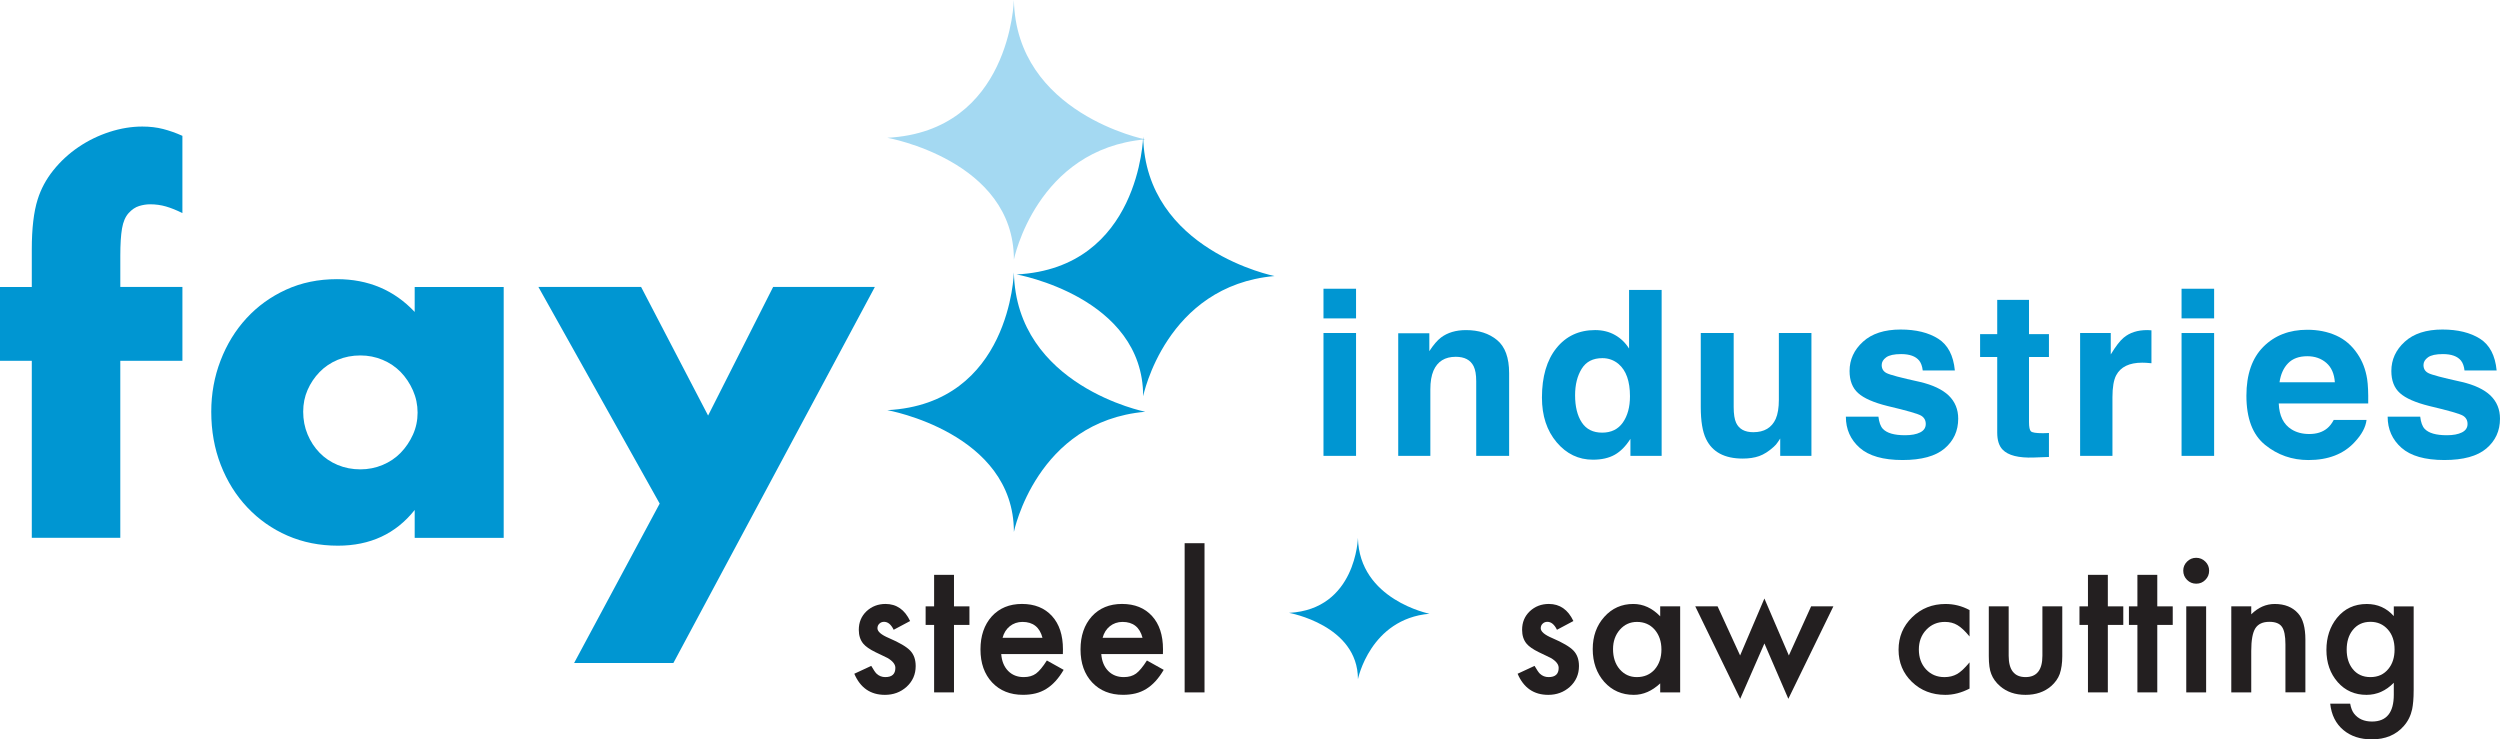 <?xml version="1.0" encoding="utf-8"?>
<!-- Generator: Adobe Illustrator 23.1.0, SVG Export Plug-In . SVG Version: 6.00 Build 0)  -->
<svg version="1.1" id="Layer_1" xmlns="http://www.w3.org/2000/svg" xmlns:xlink="http://www.w3.org/1999/xlink" x="0px" y="0px"
	 viewBox="0 0 1738.6 514.18" style="enable-background:new 0 0 1738.6 514.18;" xml:space="preserve">
<style type="text/css">
	.st0{fill:#0096D2;}
	.st1{fill:#231F20;}
	.st2{fill:#A4D9F2;}
</style>
<g>
	<g>
		<g>
			<path class="st0" d="M83.66,250.92v123.11H22.11V250.92H0v-51.35h22.11v-26.19c0-14.51,1.36-26.07,4.08-34.69
				c2.26-7.25,5.89-14,10.88-20.24c4.98-6.23,10.82-11.62,17.51-16.16c6.69-4.53,13.89-8.04,21.6-10.54
				c7.71-2.49,15.3-3.74,22.79-3.74c5.21,0,10.03,0.57,14.45,1.7c4.42,1.14,8.9,2.72,13.43,4.76v53.73
				c-4.08-2.04-7.88-3.57-11.39-4.59c-3.52-1.02-7.2-1.53-11.05-1.53c-2.5,0-5.05,0.4-7.65,1.19c-2.61,0.8-5.05,2.44-7.31,4.93
				c-2.27,2.5-3.8,6.07-4.59,10.71c-0.8,4.65-1.19,10.94-1.19,18.88v21.77h43.19v51.35H83.66z"/>
			<path class="st0" d="M288.39,199.57h61.9v174.47h-61.9v-19.38c-13.15,16.55-30.95,24.83-53.39,24.83
				c-12.7,0-24.38-2.33-35.03-6.97c-10.66-4.64-19.95-11.17-27.89-19.56c-7.94-8.38-14.11-18.25-18.53-29.59
				c-4.42-11.33-6.63-23.69-6.63-37.07c0-12.47,2.15-24.32,6.46-35.54c4.3-11.22,10.31-21.03,18.02-29.42
				c7.71-8.38,16.89-15.02,27.55-19.89c10.65-4.87,22.45-7.31,35.37-7.31c21.77,0,39.79,7.6,54.07,22.79V199.57z M210.85,286.29
				c0,5.67,1.02,10.94,3.06,15.81c2.04,4.88,4.81,9.13,8.33,12.75c3.51,3.63,7.71,6.46,12.58,8.5c4.87,2.04,10.14,3.06,15.81,3.06
				c5.44,0,10.6-1.02,15.47-3.06c4.87-2.04,9.07-4.87,12.58-8.5c3.51-3.62,6.34-7.82,8.5-12.58c2.15-4.76,3.23-9.86,3.23-15.3
				s-1.08-10.6-3.23-15.47c-2.16-4.87-4.99-9.12-8.5-12.75c-3.52-3.62-7.71-6.46-12.58-8.5c-4.88-2.04-10.03-3.06-15.47-3.06
				c-5.67,0-10.94,1.02-15.81,3.06c-4.88,2.04-9.07,4.88-12.58,8.5c-3.52,3.63-6.29,7.77-8.33,12.41
				C211.87,275.8,210.85,280.85,210.85,286.29z"/>
			<path class="st0" d="M458.77,350.22l-84.34-150.66h71.42l46.59,89.44l45.23-89.44h70.74L468.29,461.09h-69.04L458.77,350.22z"/>
		</g>
	</g>
	<g>
		<g>
			<path class="st0" d="M943.05,221.41H920.4v-20.61h22.65V221.41z M920.4,231.6h22.65v85.43H920.4V231.6z"/>
			<path class="st0" d="M1041.12,236.49c5.59,4.62,8.39,12.29,8.39,23v57.53h-22.89v-51.96c0-4.49-0.6-7.94-1.79-10.35
				c-2.18-4.39-6.33-6.58-12.45-6.58c-7.52,0-12.68,3.21-15.48,9.64c-1.45,3.4-2.18,7.73-2.18,13.01v46.24h-22.34v-85.27h21.63
				v12.46c2.86-4.39,5.57-7.55,8.12-9.48c4.58-3.45,10.38-5.17,17.4-5.17C1028.33,229.56,1035.52,231.87,1041.12,236.49z"/>
			<path class="st0" d="M1123.12,232.97c4.02,2.27,7.29,5.42,9.8,9.44v-40.76h22.65v115.37h-21.71v-11.83
				c-3.19,5.07-6.82,8.75-10.89,11.05c-4.08,2.3-9.14,3.45-15.21,3.45c-9.98,0-18.38-4.04-25.2-12.11
				c-6.82-8.07-10.23-18.43-10.23-31.08c0-14.58,3.36-26.05,10.07-34.41c6.71-8.36,15.69-12.54,26.92-12.54
				C1114.5,229.56,1119.1,230.69,1123.12,232.97z M1128.61,293.83c3.29-4.7,4.94-10.79,4.94-18.26c0-10.45-2.64-17.92-7.92-22.42
				c-3.24-2.72-7-4.08-11.29-4.08c-6.53,0-11.33,2.47-14.38,7.41s-4.58,11.06-4.58,18.38c0,7.89,1.55,14.2,4.66,18.93
				c3.11,4.73,7.82,7.09,14.15,7.09C1120.51,300.88,1125.32,298.53,1128.61,293.83z"/>
			<path class="st0" d="M1205.67,231.6v51.49c0,4.86,0.57,8.52,1.71,10.97c2.03,4.34,6,6.51,11.93,6.51c7.59,0,12.79-3.08,15.6-9.25
				c1.46-3.34,2.18-7.76,2.18-13.25V231.6h22.65v85.43h-21.71v-12.07c-0.21,0.26-0.73,1.05-1.56,2.35
				c-0.83,1.31-1.82,2.46-2.97,3.45c-3.49,3.14-6.87,5.28-10.12,6.43c-3.26,1.15-7.07,1.72-11.45,1.72
				c-12.61,0-21.1-4.55-25.48-13.64c-2.45-5.02-3.67-12.41-3.67-22.18V231.6H1205.67z"/>
			<path class="st0" d="M1306.33,289.75c0.47,3.97,1.5,6.79,3.07,8.46c2.78,2.98,7.93,4.47,15.44,4.47c4.41,0,7.92-0.65,10.51-1.96
				c2.6-1.3,3.9-3.26,3.9-5.88c0-2.51-1.05-4.42-3.14-5.72c-2.09-1.31-9.88-3.55-23.37-6.74c-9.71-2.4-16.55-5.41-20.52-9.01
				c-3.97-3.55-5.96-8.67-5.96-15.36c0-7.89,3.1-14.67,9.31-20.34c6.21-5.67,14.94-8.5,26.2-8.5c10.68,0,19.39,2.13,26.12,6.39
				c6.73,4.26,10.59,11.61,11.59,22.06h-22.34c-0.32-2.87-1.13-5.15-2.44-6.82c-2.46-3.03-6.66-4.55-12.58-4.55
				c-4.87,0-8.34,0.76-10.41,2.27c-2.07,1.52-3.1,3.29-3.1,5.33c0,2.56,1.1,4.42,3.3,5.57c2.2,1.2,9.97,3.27,23.32,6.19
				c8.9,2.09,15.57,5.25,20.01,9.48c4.39,4.29,6.58,9.64,6.58,16.07c0,8.46-3.16,15.38-9.46,20.73c-6.31,5.36-16.06,8.03-29.25,8.03
				c-13.46,0-23.39-2.84-29.8-8.5c-6.41-5.67-9.62-12.89-9.62-21.67H1306.33z"/>
			<path class="st0" d="M1377.04,248.29v-15.91h11.91v-23.83h22.1v23.83h13.87v15.91h-13.87v45.14c0,3.5,0.44,5.68,1.33,6.54
				c0.89,0.86,3.61,1.29,8.15,1.29c0.68,0,1.4-0.01,2.16-0.04c0.76-0.03,1.5-0.06,2.23-0.12v16.69l-10.58,0.39
				c-10.55,0.37-17.77-1.46-21.63-5.49c-2.51-2.56-3.76-6.51-3.76-11.83v-52.59H1377.04z"/>
			<path class="st0" d="M1494.28,229.6c0.29,0.03,0.93,0.07,1.92,0.12v22.89c-1.41-0.16-2.67-0.26-3.76-0.31
				c-1.1-0.05-1.99-0.08-2.66-0.08c-8.99,0-15.02,2.93-18.11,8.78c-1.72,3.29-2.59,8.36-2.59,15.21v40.83h-22.49V231.6h21.32v14.89
				c3.45-5.69,6.45-9.59,9.01-11.68c4.18-3.5,9.61-5.25,16.3-5.25C1493.64,229.56,1493.99,229.57,1494.28,229.6z"/>
			<path class="st0" d="M1539.79,221.41h-22.65v-20.61h22.65V221.41z M1517.14,231.6h22.65v85.43h-22.65V231.6z"/>
			<path class="st0" d="M1624.64,233.33c5.96,2.67,10.88,6.88,14.76,12.64c3.5,5.08,5.77,10.96,6.81,17.66
				c0.6,3.92,0.85,9.58,0.74,16.96h-62.22c0.35,8.57,3.33,14.58,8.93,18.03c3.41,2.14,7.52,3.21,12.32,3.21
				c5.09,0,9.22-1.31,12.4-3.92c1.73-1.41,3.27-3.37,4.6-5.88h22.81c-0.6,5.07-3.36,10.22-8.28,15.44
				c-7.65,8.31-18.37,12.46-32.14,12.46c-11.37,0-21.4-3.5-30.09-10.51c-8.69-7.01-13.04-18.41-13.04-34.2
				c0-14.8,3.92-26.15,11.77-34.04s18.03-11.85,30.55-11.85C1611.98,229.32,1618.68,230.66,1624.64,233.33z M1591.22,252.62
				c-3.16,3.25-5.14,7.66-5.95,13.22h38.48c-0.41-5.93-2.39-10.43-5.95-13.5c-3.56-3.07-7.98-4.61-13.25-4.61
				C1598.82,247.74,1594.38,249.37,1591.22,252.62z"/>
			<path class="st0" d="M1683.11,289.75c0.47,3.97,1.5,6.79,3.07,8.46c2.78,2.98,7.93,4.47,15.44,4.47c4.41,0,7.92-0.65,10.51-1.96
				c2.6-1.3,3.9-3.26,3.9-5.88c0-2.51-1.05-4.42-3.14-5.72c-2.09-1.31-9.88-3.55-23.37-6.74c-9.71-2.4-16.55-5.41-20.52-9.01
				c-3.97-3.55-5.96-8.67-5.96-15.36c0-7.89,3.1-14.67,9.31-20.34c6.21-5.67,14.94-8.5,26.2-8.5c10.68,0,19.39,2.13,26.12,6.39
				c6.73,4.26,10.59,11.61,11.59,22.06h-22.34c-0.32-2.87-1.13-5.15-2.44-6.82c-2.46-3.03-6.66-4.55-12.58-4.55
				c-4.87,0-8.34,0.76-10.41,2.27c-2.07,1.52-3.1,3.29-3.1,5.33c0,2.56,1.1,4.42,3.3,5.57c2.2,1.2,9.97,3.27,23.32,6.19
				c8.9,2.09,15.57,5.25,20.01,9.48c4.39,4.29,6.58,9.64,6.58,16.07c0,8.46-3.16,15.38-9.46,20.73c-6.31,5.36-16.06,8.03-29.25,8.03
				c-13.46,0-23.39-2.84-29.8-8.5c-6.41-5.67-9.62-12.89-9.62-21.67H1683.11z"/>
		</g>
	</g>
	<g>
		<g>
			<path class="st1" d="M632.92,431.89l-11.42,6.08c-1.8-3.68-4.03-5.53-6.69-5.53c-1.27,0-2.35,0.42-3.25,1.26
				c-0.9,0.84-1.35,1.91-1.35,3.22c0,2.29,2.66,4.57,7.98,6.82c7.33,3.15,12.26,6.06,14.8,8.72c2.54,2.66,3.81,6.24,3.81,10.75
				c0,5.77-2.13,10.6-6.39,14.49c-4.14,3.68-9.13,5.53-14.99,5.53c-10.03,0-17.13-4.89-21.31-14.68l11.79-5.47
				c1.64,2.87,2.89,4.69,3.75,5.47c1.68,1.56,3.69,2.33,6.02,2.33c4.67,0,7-2.13,7-6.39c0-2.46-1.8-4.75-5.4-6.88
				c-1.39-0.7-2.78-1.37-4.18-2.03c-1.39-0.65-2.81-1.33-4.24-2.03c-4.01-1.96-6.84-3.93-8.48-5.9c-2.09-2.5-3.13-5.71-3.13-9.64
				c0-5.2,1.78-9.5,5.34-12.9c3.64-3.4,8.07-5.1,13.27-5.1C623.5,420.03,629.19,423.98,632.92,431.89z"/>
			<path class="st1" d="M663.44,434.59v46.92h-13.82v-46.92h-5.9v-12.9h5.9v-21.92h13.82v21.92h10.75v12.9H663.44z"/>
			<path class="st1" d="M739.16,454.85h-42.87c0.37,4.91,1.97,8.82,4.79,11.73c2.83,2.87,6.45,4.3,10.87,4.3
				c3.44,0,6.28-0.82,8.54-2.46c2.21-1.64,4.73-4.67,7.55-9.09l11.67,6.51c-1.8,3.07-3.71,5.7-5.71,7.89
				c-2.01,2.19-4.16,3.99-6.45,5.4c-2.29,1.41-4.77,2.45-7.43,3.1c-2.66,0.65-5.55,0.98-8.66,0.98c-8.93,0-16.09-2.87-21.49-8.6
				c-5.4-5.77-8.11-13.43-8.11-22.97c0-9.46,2.62-17.11,7.86-22.97c5.28-5.77,12.28-8.66,21-8.66c8.8,0,15.76,2.8,20.88,8.41
				c5.08,5.57,7.62,13.29,7.62,23.15L739.16,454.85z M724.98,443.55c-1.92-7.37-6.57-11.05-13.94-11.05c-1.68,0-3.25,0.26-4.73,0.77
				c-1.47,0.51-2.82,1.25-4.02,2.21c-1.21,0.96-2.24,2.12-3.1,3.47c-0.86,1.35-1.52,2.89-1.97,4.61H724.98z"/>
			<path class="st1" d="M808.74,454.85h-42.87c0.37,4.91,1.97,8.82,4.79,11.73c2.83,2.87,6.45,4.3,10.87,4.3
				c3.44,0,6.28-0.82,8.54-2.46c2.21-1.64,4.73-4.67,7.55-9.09l11.67,6.51c-1.8,3.07-3.71,5.7-5.71,7.89
				c-2.01,2.19-4.16,3.99-6.45,5.4c-2.29,1.41-4.77,2.45-7.43,3.1c-2.66,0.65-5.55,0.98-8.66,0.98c-8.93,0-16.09-2.87-21.49-8.6
				c-5.4-5.77-8.11-13.43-8.11-22.97c0-9.46,2.62-17.11,7.86-22.97c5.28-5.77,12.28-8.66,21-8.66c8.8,0,15.76,2.8,20.88,8.41
				c5.08,5.57,7.62,13.29,7.62,23.15L808.74,454.85z M794.56,443.55c-1.92-7.37-6.57-11.05-13.94-11.05c-1.68,0-3.25,0.26-4.73,0.77
				c-1.47,0.51-2.82,1.25-4.02,2.21c-1.21,0.96-2.24,2.12-3.1,3.47c-0.86,1.35-1.52,2.89-1.97,4.61H794.56z"/>
			<path class="st1" d="M837.67,377.78v103.73h-13.82V377.78H837.67z"/>
		</g>
	</g>
	<g>
		<g>
			<path class="st1" d="M1094.2,431.89l-11.42,6.08c-1.8-3.68-4.03-5.53-6.69-5.53c-1.27,0-2.36,0.42-3.25,1.26
				c-0.9,0.84-1.35,1.91-1.35,3.22c0,2.29,2.66,4.57,7.98,6.82c7.33,3.15,12.26,6.06,14.8,8.72c2.54,2.66,3.81,6.24,3.81,10.75
				c0,5.77-2.13,10.6-6.39,14.49c-4.14,3.68-9.13,5.53-14.98,5.53c-10.03,0-17.13-4.89-21.31-14.68l11.79-5.47
				c1.64,2.87,2.89,4.69,3.75,5.47c1.68,1.56,3.68,2.33,6.02,2.33c4.67,0,7-2.13,7-6.39c0-2.46-1.8-4.75-5.4-6.88
				c-1.39-0.7-2.78-1.37-4.18-2.03c-1.39-0.65-2.8-1.33-4.24-2.03c-4.01-1.96-6.84-3.93-8.48-5.9c-2.09-2.5-3.13-5.71-3.13-9.64
				c0-5.2,1.78-9.5,5.34-12.9c3.64-3.4,8.07-5.1,13.27-5.1C1084.78,420.03,1090.47,423.98,1094.2,431.89z"/>
			<path class="st1" d="M1154.57,421.69h13.88v59.82h-13.88v-6.26c-5.69,5.32-11.81,7.98-18.36,7.98c-8.27,0-15.11-2.99-20.51-8.97
				c-5.36-6.1-8.05-13.71-8.05-22.85c0-8.97,2.68-16.44,8.05-22.42c5.36-5.98,12.08-8.97,20.14-8.97c6.96,0,13.2,2.87,18.73,8.6
				V421.69z M1121.77,451.41c0,5.73,1.54,10.4,4.61,14c3.15,3.64,7.12,5.47,11.91,5.47c5.12,0,9.25-1.76,12.41-5.28
				c3.15-3.64,4.73-8.27,4.73-13.88c0-5.61-1.58-10.23-4.73-13.88c-3.15-3.56-7.25-5.34-12.28-5.34c-4.75,0-8.72,1.8-11.91,5.41
				C1123.35,441.55,1121.77,446.05,1121.77,451.41z"/>
			<path class="st1" d="M1194.48,421.69l15.66,34.15l16.89-39.61l17.01,39.61l15.48-34.15H1275l-31.32,64.3l-16.64-38.51
				l-16.83,38.51l-31.26-64.3H1194.48z"/>
			<path class="st1" d="M1369.7,424.27v18.36c-3.15-3.85-5.98-6.49-8.47-7.92c-2.46-1.47-5.34-2.21-8.66-2.21
				c-5.2,0-9.52,1.82-12.96,5.47c-3.44,3.64-5.16,8.21-5.16,13.7c0,5.61,1.66,10.22,4.97,13.82c3.36,3.6,7.64,5.4,12.84,5.4
				c3.32,0,6.24-0.72,8.78-2.15c2.46-1.39,5.34-4.09,8.66-8.11v18.24c-5.61,2.91-11.22,4.36-16.83,4.36
				c-9.25,0-16.99-2.99-23.21-8.97c-6.22-6.02-9.33-13.49-9.33-22.42c0-8.92,3.15-16.46,9.46-22.6c6.3-6.14,14.04-9.21,23.21-9.21
				C1358.89,420.03,1364.46,421.44,1369.7,424.27z"/>
			<path class="st1" d="M1396.91,421.69v34.33c0,9.91,3.91,14.86,11.73,14.86s11.73-4.95,11.73-14.86v-34.33h13.82v34.64
				c0,4.79-0.59,8.93-1.78,12.41c-1.15,3.11-3.13,5.92-5.96,8.41c-4.67,4.05-10.6,6.08-17.81,6.08c-7.17,0-13.08-2.03-17.75-6.08
				c-2.87-2.5-4.89-5.3-6.08-8.41c-1.15-2.78-1.72-6.92-1.72-12.41v-34.64H1396.91z"/>
			<path class="st1" d="M1465.87,434.59v46.92h-13.82v-46.92h-5.9v-12.9h5.9v-21.92h13.82v21.92h10.75v12.9H1465.87z"/>
			<path class="st1" d="M1500.26,434.59v46.92h-13.82v-46.92h-5.9v-12.9h5.9v-21.92h13.82v21.92h10.75v12.9H1500.26z"/>
			<path class="st1" d="M1518.32,396.82c0-2.42,0.88-4.5,2.64-6.26c1.76-1.76,3.87-2.64,6.33-2.64c2.5,0,4.63,0.88,6.39,2.64
				c1.76,1.72,2.64,3.83,2.64,6.33c0,2.5-0.88,4.63-2.64,6.39c-1.72,1.76-3.83,2.64-6.33,2.64s-4.63-0.88-6.39-2.64
				C1519.2,401.51,1518.32,399.36,1518.32,396.82z M1534.23,421.69v59.82h-13.82v-59.82H1534.23z"/>
			<path class="st1" d="M1551.73,421.69h13.88v5.53c4.83-4.79,10.28-7.19,16.34-7.19c6.96,0,12.38,2.19,16.27,6.57
				c3.36,3.73,5.04,9.81,5.04,18.24v36.66h-13.88V448.1c0-5.9-0.82-9.97-2.46-12.22c-1.6-2.29-4.5-3.44-8.72-3.44
				c-4.59,0-7.84,1.51-9.76,4.54c-1.88,2.99-2.83,8.21-2.83,15.66v28.86h-13.88V421.69z"/>
			<path class="st1" d="M1678.55,480.1c0,2.82-0.09,5.31-0.28,7.46c-0.18,2.15-0.44,4.04-0.77,5.68c-0.98,4.5-2.91,8.37-5.77,11.61
				c-5.4,6.22-12.84,9.33-22.29,9.33c-7.98,0-14.56-2.15-19.71-6.45c-5.32-4.42-8.39-10.54-9.21-18.36h13.88
				c0.53,2.95,1.41,5.22,2.64,6.82c2.87,3.73,7.04,5.59,12.53,5.59c10.11,0,15.17-6.2,15.17-18.61v-8.35
				c-5.49,5.61-11.81,8.41-18.98,8.41c-8.15,0-14.82-2.95-20.02-8.84c-5.24-5.98-7.86-13.45-7.86-22.42
				c0-8.72,2.44-16.13,7.31-22.23c5.24-6.47,12.16-9.7,20.76-9.7c7.53,0,13.8,2.8,18.79,8.41v-6.76h13.82V480.1z M1665.28,451.72
				c0-5.81-1.56-10.46-4.67-13.94c-3.15-3.56-7.19-5.34-12.1-5.34c-5.24,0-9.38,1.94-12.41,5.83c-2.74,3.48-4.12,7.98-4.12,13.51
				c0,5.45,1.37,9.91,4.12,13.39c2.99,3.81,7.12,5.71,12.41,5.71c5.28,0,9.46-1.92,12.53-5.77
				C1663.87,461.63,1665.28,457.17,1665.28,451.72z"/>
		</g>
	</g>
	<g>
		<path class="st2" d="M705.1,0c0,0-2.23,91.36-88.02,95.82c0,0,88.02,15.6,88.02,84.68c0,0,15.6-76.88,91.36-83.57
			C796.46,96.94,706.77,79.11,705.1,0z"/>
		<path class="st0" d="M705.1,189.42c0,0-2.23,91.36-88.02,95.82c0,0,88.02,15.6,88.02,84.68c0,0,15.6-76.88,91.36-83.57
			C796.46,286.35,706.77,268.53,705.1,189.42z"/>
		<path class="st0" d="M795,95.04c0,0-2.23,91.36-88.02,95.82c0,0,88.02,15.6,88.02,84.68c0,0,15.6-76.88,91.36-83.57
			C886.36,191.98,796.67,174.15,795,95.04z"/>
	</g>
	<path class="st0" d="M944.36,374.03c0,0-1.21,49.75-47.93,52.18c0,0,47.93,8.49,47.93,46.11c0,0,8.49-41.86,49.75-45.5
		C994.11,426.81,945.27,417.11,944.36,374.03z"/>
</g>
</svg>
